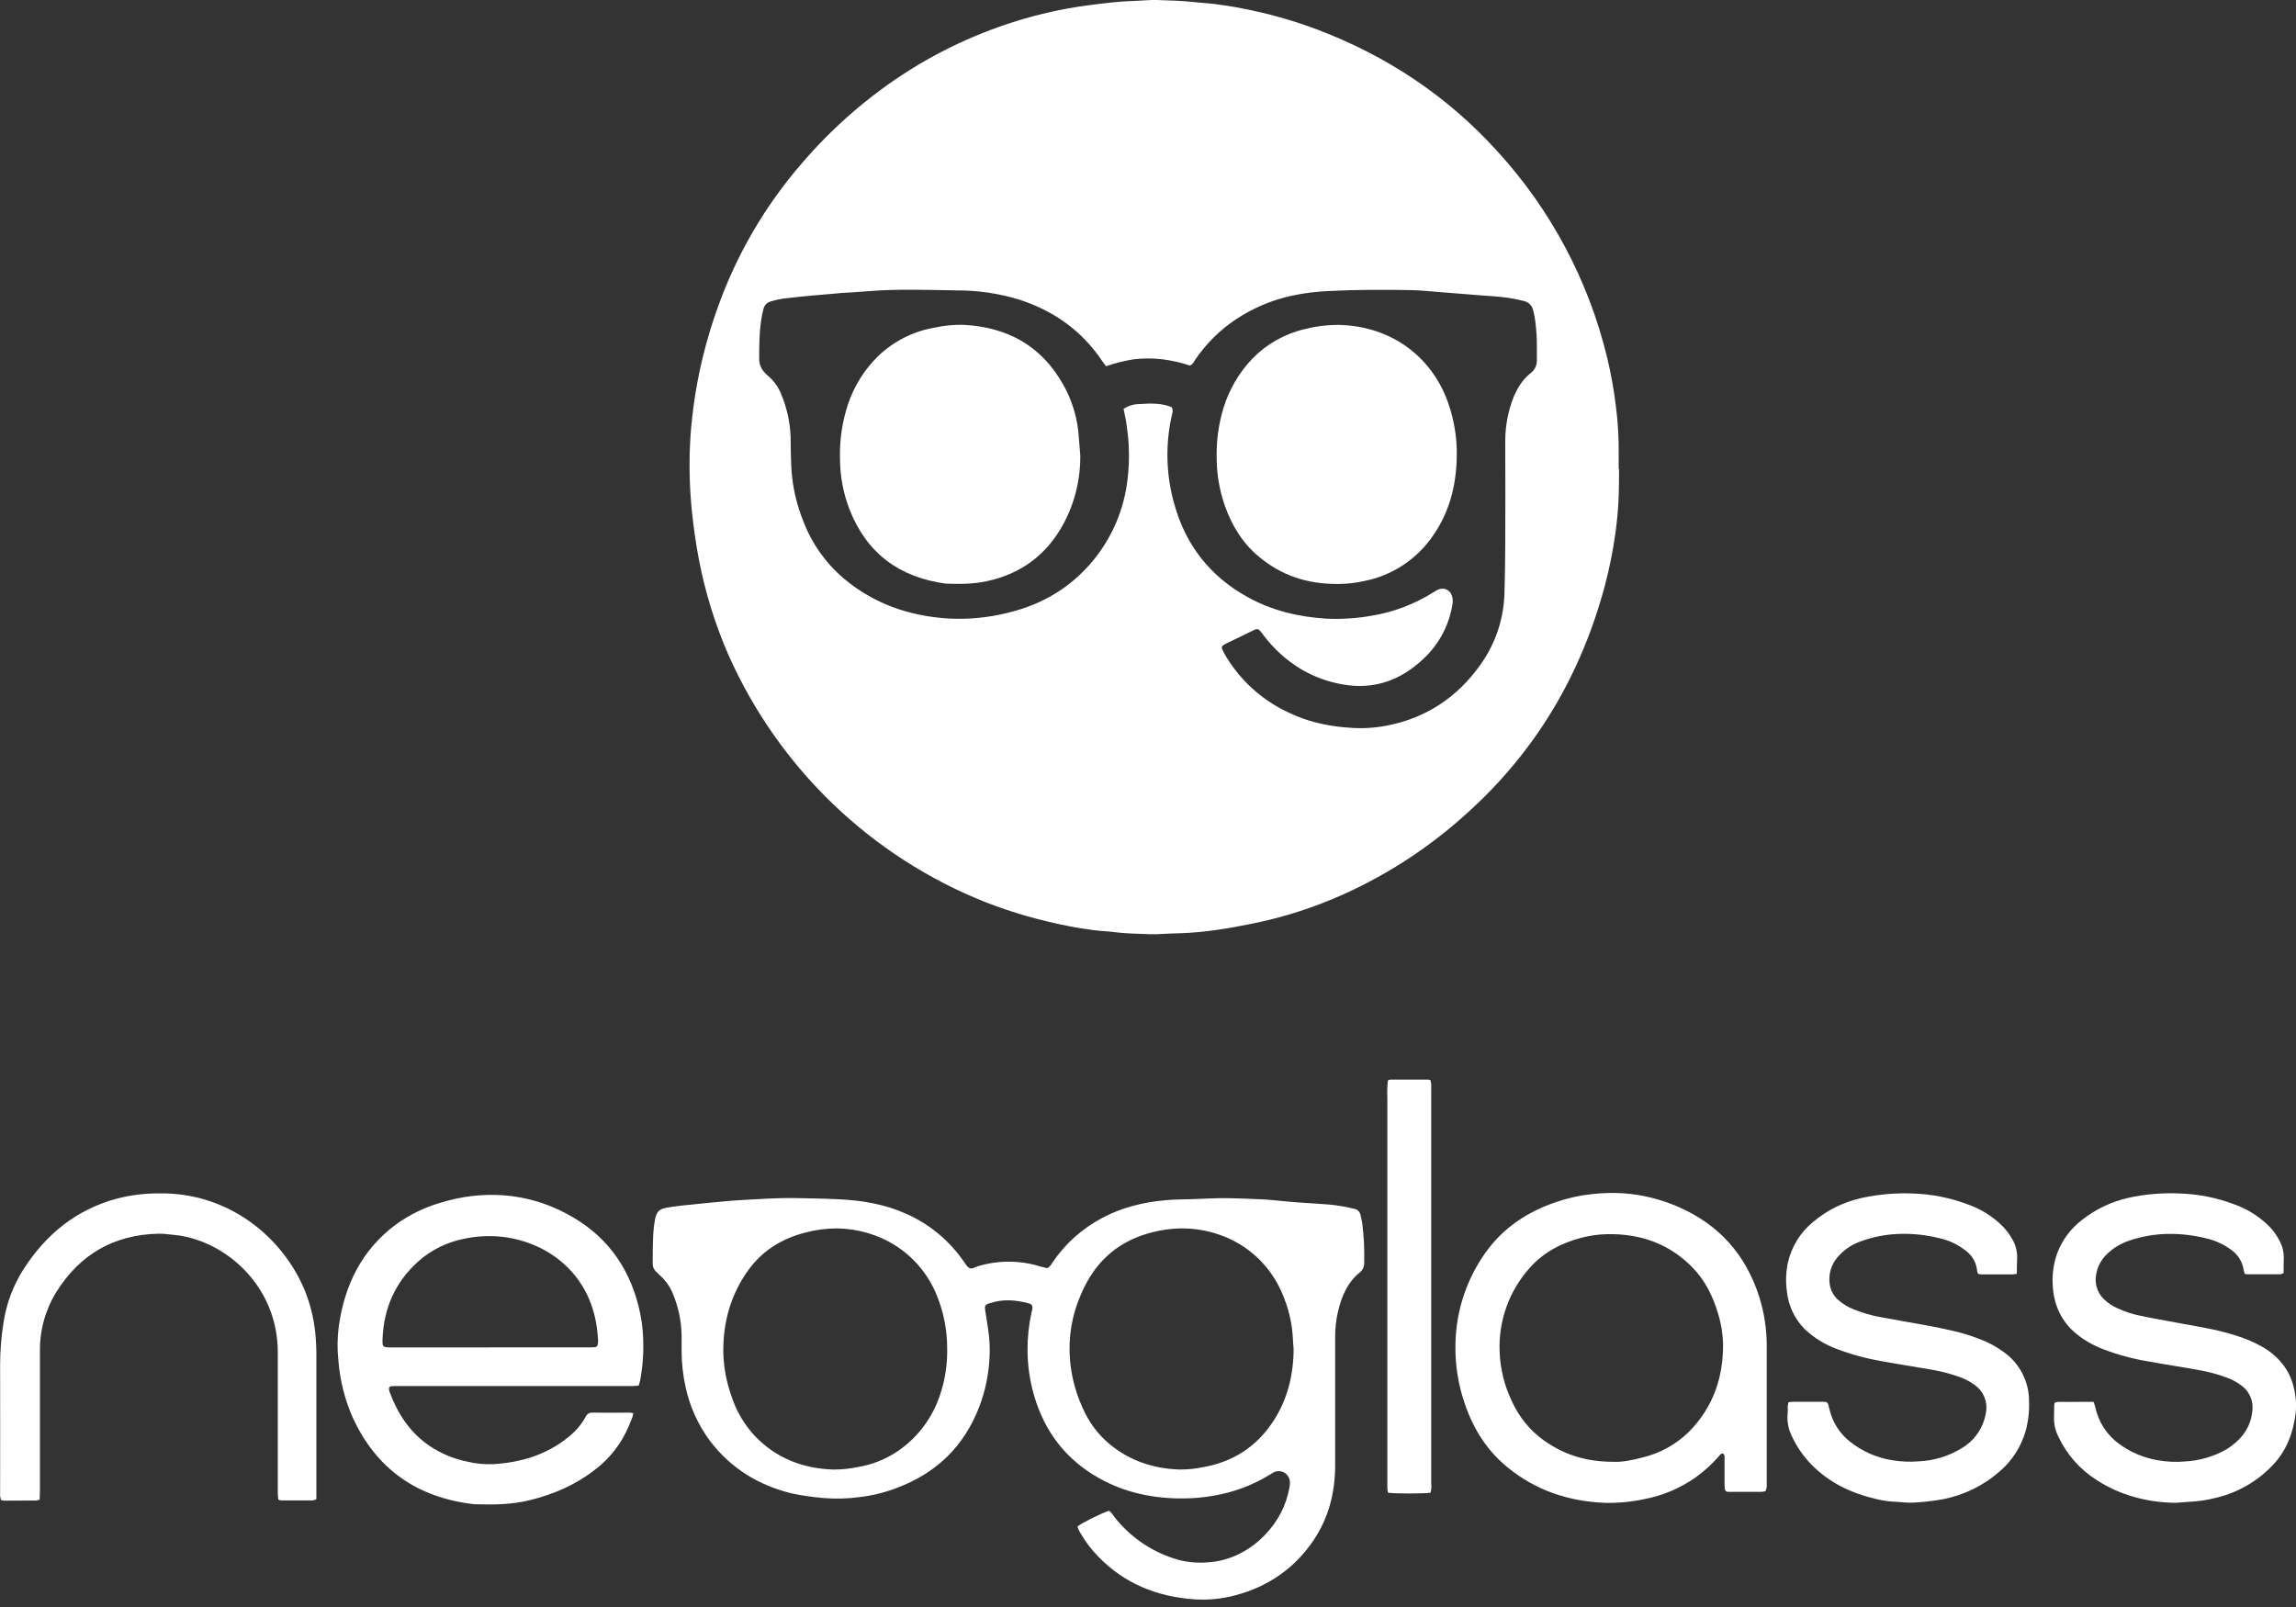 <svg width="250" height="175" viewBox="0 0 250 175" fill="none" xmlns="http://www.w3.org/2000/svg">
<rect x="0" y="0" width="250" height="175" fill="#333333" stroke="none"/>
<g clip-path="url(#clip0_48_154)">
<path d="M176.295 51.072C176.272 52.281 176.295 53.492 176.22 54.699C176.158 55.829 176.049 56.96 175.89 58.086C175.627 59.986 175.249 61.869 174.759 63.724C172.163 73.479 167.23 81.824 159.701 88.588C155.722 92.204 151.202 95.171 146.306 97.379C143.105 98.822 139.752 99.9 136.311 100.591C134.99 100.852 133.666 101.112 132.329 101.287C130.993 101.48 129.646 101.597 128.297 101.636C127.24 101.636 126.184 101.774 125.13 101.732C123.832 101.68 122.534 101.667 121.236 101.498C120.532 101.407 119.816 101.388 119.112 101.295C118.191 101.172 117.269 101.034 116.355 100.852C113.296 100.261 110.294 99.4 107.386 98.278C94.867 93.326 84.785 83.64 79.309 71.303C77.861 67.981 76.786 64.507 76.103 60.947C75.779 59.25 75.537 57.559 75.353 55.829C75.104 53.449 75.026 51.053 75.122 48.662C75.177 47.234 75.314 45.809 75.496 44.389C75.989 40.648 76.887 36.971 78.172 33.425C80.21 27.721 83.284 22.447 87.238 17.868C90.646 13.865 94.64 10.406 99.084 7.608C103.549 4.812 108.43 2.75 113.544 1.5C115.259 1.082 116.997 0.761 118.749 0.542C120.332 0.341 121.913 0.14 123.51 0.099C124.343 0.078 125.179 -0.024 126.012 0.002C127.386 0.044 128.762 0.083 130.13 0.239C130.862 0.323 131.599 0.349 132.329 0.448C133.276 0.573 134.221 0.708 135.158 0.901C138.004 1.436 140.798 2.221 143.507 3.246C151.036 6.112 157.588 10.463 163.009 16.44C168.849 22.807 172.976 30.561 175.003 38.972C175.426 40.746 175.746 42.544 175.961 44.355C176.177 46.068 176.274 47.793 176.251 49.519C176.251 50.04 176.251 50.561 176.251 51.082L176.295 51.072ZM127.596 44.347C127.651 44.469 127.681 44.602 127.685 44.736C127.689 44.87 127.665 45.004 127.617 45.129C126.873 48.342 126.955 51.693 127.856 54.865C129.102 59.382 131.769 62.769 135.857 65.027C138.533 66.509 141.425 67.187 144.447 67.372C146.093 67.445 147.742 67.337 149.364 67.049C151.745 66.658 154.024 65.793 156.067 64.506C156.211 64.411 156.36 64.324 156.514 64.245C156.658 64.162 156.821 64.113 156.987 64.102C157.154 64.092 157.321 64.121 157.475 64.186C157.629 64.251 157.766 64.35 157.875 64.477C157.985 64.604 158.063 64.755 158.105 64.917C158.193 65.201 158.209 65.501 158.152 65.793C157.799 68.056 156.702 70.136 155.036 71.702C152.552 74.068 149.65 75.138 146.21 74.534C144.587 74.259 143.03 73.686 141.615 72.843C140.058 71.891 138.694 70.654 137.593 69.195C137.458 69.021 137.334 68.836 137.183 68.674C137.125 68.596 137.041 68.54 136.945 68.519C136.85 68.497 136.75 68.511 136.664 68.557C136.555 68.614 136.441 68.659 136.329 68.713L133.611 70.034C133.478 70.096 133.349 70.167 133.224 70.245C133.185 70.264 133.149 70.29 133.12 70.323C133.091 70.355 133.069 70.393 133.055 70.435C133.041 70.476 133.036 70.52 133.039 70.564C133.043 70.607 133.056 70.65 133.076 70.688C133.218 71.002 133.379 71.307 133.559 71.6C135.685 75.008 138.715 77.239 142.5 78.46C143.936 78.89 145.417 79.152 146.913 79.242C148.31 79.36 149.716 79.279 151.09 79.002C155.309 78.169 158.655 75.933 161.158 72.442C162.818 70.149 163.744 67.404 163.814 64.571C163.868 62.82 163.892 61.069 163.899 59.318C163.915 55.615 163.915 51.913 163.899 48.211C163.884 47.15 163.997 46.092 164.237 45.059C164.663 43.331 165.291 41.713 166.745 40.564L166.799 40.514C166.973 40.357 167.111 40.164 167.205 39.948C167.298 39.732 167.345 39.499 167.342 39.264C167.342 38.844 167.342 38.425 167.342 38.005C167.357 36.993 167.3 35.982 167.17 34.978C167.115 34.588 167.041 34.201 166.947 33.819C166.896 33.561 166.77 33.325 166.585 33.14C166.4 32.954 166.165 32.828 165.909 32.776C165.077 32.563 164.23 32.414 163.375 32.331C162.643 32.255 161.908 32.216 161.173 32.159L157.578 31.872L157.285 31.851C156.059 31.763 154.836 31.614 153.611 31.591C150.636 31.544 147.664 31.534 144.689 31.695C143.366 31.748 142.049 31.91 140.753 32.18C138.561 32.645 136.475 33.518 134.603 34.754C132.832 35.926 131.309 37.437 130.122 39.201C129.977 39.42 129.883 39.696 129.561 39.806C128.594 39.484 127.597 39.257 126.586 39.128C125.537 39.003 124.476 39.003 123.427 39.128C122.408 39.293 121.405 39.545 120.428 39.881C120.28 39.676 120.143 39.504 120.021 39.324C117.791 35.999 114.72 33.829 110.935 32.615C108.771 31.957 106.521 31.623 104.26 31.625C100.968 31.575 97.671 31.442 94.382 31.724C93.453 31.802 92.521 31.849 91.591 31.909C91.493 31.909 91.394 31.932 91.298 31.94C90.369 32.018 89.437 32.089 88.51 32.177C87.435 32.279 86.36 32.383 85.288 32.516C84.849 32.578 84.415 32.675 83.99 32.805C83.772 32.852 83.572 32.963 83.416 33.123C83.26 33.283 83.155 33.486 83.113 33.706C83.074 33.899 83.014 34.09 82.978 34.282C82.674 35.89 82.661 37.518 82.666 39.147C82.677 39.671 82.882 40.173 83.243 40.554C83.372 40.702 83.514 40.84 83.666 40.965C84.268 41.479 84.738 42.132 85.034 42.867C85.663 44.345 86.019 45.925 86.085 47.531C86.109 48.221 86.085 48.912 86.116 49.602C86.147 50.441 86.163 51.283 86.267 52.114C86.463 53.683 86.858 55.22 87.44 56.689C88.359 59.126 89.877 61.29 91.854 62.979C95.156 65.764 99.021 67.09 103.276 67.356C105.388 67.469 107.505 67.273 109.561 66.775C112.936 65.993 115.857 64.446 118.248 61.918C120.708 59.325 122.282 56.012 122.741 52.461C122.918 51.139 122.97 49.803 122.897 48.472C122.863 47.711 122.762 46.95 122.658 46.194C122.581 45.637 122.448 45.09 122.339 44.524C122.859 44.181 123.469 44 124.091 44.003C125.28 43.922 126.485 43.881 127.596 44.347Z" fill="white"/>
<path d="M113.998 138.099C114.343 137.974 114.46 137.685 114.626 137.448C115.321 136.428 116.137 135.498 117.056 134.676C118.857 133.096 120.996 131.952 123.307 131.333C124.491 131.01 125.701 130.798 126.924 130.7C127.98 130.606 129.034 130.611 130.088 130.577C130.974 130.551 131.856 130.491 132.741 130.478C133.52 130.465 134.315 130.494 135.099 130.515C135.618 130.515 136.137 130.567 136.656 130.577C137.809 130.601 138.956 130.718 140.104 130.838C140.787 130.911 141.475 130.947 142.16 130.997C143.043 131.059 143.925 131.104 144.805 131.182C145.708 131.267 146.603 131.422 147.482 131.645C147.641 131.677 147.788 131.754 147.904 131.868C148.019 131.982 148.099 132.127 148.133 132.286C148.201 132.573 148.274 132.86 148.32 133.151C148.508 134.595 148.582 136.052 148.541 137.508C148.55 137.706 148.513 137.903 148.433 138.084C148.353 138.265 148.232 138.424 148.079 138.55C146.703 139.665 146.067 141.187 145.683 142.857C145.482 143.721 145.38 144.606 145.379 145.493C145.379 150.183 145.379 154.873 145.379 159.563C145.379 162.544 144.668 165.326 142.975 167.809C140.898 170.847 138.043 172.783 134.517 173.724C133.044 174.121 131.514 174.269 129.992 174.161C125.981 173.87 122.448 172.46 119.608 169.531C118.863 168.776 118.216 167.929 117.682 167.012C117.525 166.77 117.403 166.507 117.321 166.23C117.734 165.871 120.052 164.722 120.763 164.521C120.973 164.686 121.149 164.889 121.282 165.12C123.071 167.436 125.56 169.106 128.375 169.881C129.374 170.134 130.408 170.222 131.436 170.141C135.823 169.925 139.335 166.371 140.228 162.76C140.299 162.473 140.366 162.187 140.418 161.895C140.453 161.724 140.465 161.548 140.452 161.374C140.441 161.163 140.377 160.958 140.265 160.78C140.153 160.601 139.997 160.455 139.812 160.354C139.627 160.254 139.419 160.203 139.209 160.207C138.998 160.211 138.792 160.269 138.611 160.376C138.484 160.449 138.352 160.53 138.235 160.608C136.364 161.752 134.291 162.524 132.129 162.882C131.061 163.072 129.979 163.17 128.894 163.177C125.631 163.203 122.508 162.577 119.626 160.946C116.038 158.917 113.731 155.887 112.586 151.934C112.127 150.345 111.89 148.7 111.882 147.046C111.874 145.662 112.02 144.282 112.316 142.93C112.336 142.833 112.373 142.74 112.388 142.643C112.469 142.195 112.388 142.031 111.978 141.924C110.626 141.567 109.271 141.442 107.913 141.882C107.843 141.903 107.767 141.911 107.697 141.937C107.251 142.096 107.199 142.198 107.277 142.719C107.43 143.717 107.612 144.712 107.708 145.718C107.778 146.479 107.788 147.245 107.736 148.008C107.635 149.783 107.262 151.532 106.63 153.193C104.964 157.531 101.926 160.446 97.596 162.051C96.289 162.551 94.924 162.882 93.533 163.039C92.266 163.206 90.984 163.239 89.709 163.135C88.537 163.042 87.371 162.874 86.22 162.632C82.586 161.744 79.561 159.891 77.284 156.882C75.989 155.132 75.085 153.122 74.637 150.988C74.359 149.71 74.218 148.406 74.216 147.098C74.216 146.533 74.216 145.965 74.216 145.397C74.185 143.84 73.861 142.303 73.261 140.866C72.946 140.113 72.469 139.438 71.864 138.891C71.057 138.141 71.059 138.138 71.07 137.031C71.07 136.166 71.083 135.301 71.127 134.441C71.154 133.899 71.216 133.36 71.314 132.826C71.495 131.815 71.924 131.635 72.671 131.502C73.562 131.343 74.468 131.26 75.371 131.169C76.786 131.02 78.201 130.879 79.618 130.76C80.574 130.679 81.532 130.64 82.487 130.588C83.224 130.546 83.959 130.507 84.696 130.486C85.361 130.465 86.025 130.455 86.688 130.47C88.245 130.502 89.784 130.523 91.332 130.598C93.845 130.721 96.303 131.119 98.632 132.161C101.147 133.265 103.311 135.042 104.886 137.299C105.083 137.576 105.265 137.914 105.543 138.081C105.82 138.248 106.192 137.979 106.511 137.88C107.927 137.456 109.411 137.308 110.883 137.443C111.714 137.514 112.535 137.678 113.331 137.932C113.557 137.979 113.795 138.042 113.998 138.099ZM103.133 146.838C103.136 144.835 102.745 142.852 101.981 141.002C100.07 136.385 95.73 133.842 91.16 133.772C89.981 133.77 88.806 133.924 87.666 134.23C85.104 134.887 82.962 136.218 81.418 138.399C79.546 141.041 78.723 144.024 78.757 147.242C78.792 148.848 79.082 150.438 79.616 151.952C80.144 153.629 81.045 155.163 82.251 156.439C84.587 158.839 87.484 159.938 90.787 160.032C91.646 160.031 92.504 159.944 93.346 159.771C94.903 159.522 96.387 158.94 97.7 158.065C99.907 156.578 101.552 154.391 102.373 151.853C102.911 150.238 103.169 148.541 103.133 146.838ZM140.857 146.932C140.828 146.538 140.787 146.15 140.774 145.751C140.702 144.296 140.398 142.861 139.873 141.502C137.98 136.333 133.307 133.714 128.507 133.772C127.455 133.794 126.409 133.942 125.392 134.214C122.775 134.884 120.623 136.262 119.05 138.493C118.529 139.242 118.088 140.044 117.731 140.884C116.718 143.146 116.297 145.631 116.508 148.102C116.682 150.147 117.255 152.139 118.193 153.964C118.828 155.22 119.711 156.334 120.789 157.236C123.014 159.086 125.602 159.943 128.463 160.029C129.323 160.031 130.181 159.944 131.023 159.769C134.206 159.201 136.734 157.604 138.551 154.904C140.166 152.492 140.836 149.803 140.857 146.924V146.932Z" fill="white"/>
<path d="M68.964 153.892C68.94 154.031 68.908 154.168 68.868 154.303C68.743 154.626 68.609 154.944 68.481 155.262C67.682 157.186 66.381 158.858 64.714 160.103C62.619 161.729 60.239 162.737 57.684 163.368C55.683 163.865 53.65 163.873 51.61 163.805C45.421 163.092 40.937 159.981 38.352 154.246C37.522 152.32 37.013 150.27 36.846 148.178C36.711 146.926 36.726 145.663 36.892 144.416C37.523 139.939 39.382 136.135 43.066 133.376C44.541 132.304 46.188 131.495 47.936 130.984C50.167 130.281 52.509 130.003 54.842 130.166C57.222 130.348 59.54 131.022 61.648 132.147C65.818 134.335 68.416 137.748 69.546 142.308C69.84 143.479 70.004 144.68 70.034 145.888C70.089 147.372 69.978 148.858 69.704 150.317C69.668 150.505 69.6 150.687 69.54 150.89C69.307 150.908 69.115 150.934 68.923 150.937H43.336C43.076 150.937 42.843 150.937 42.599 150.958C42.562 150.96 42.525 150.969 42.492 150.986C42.459 151.003 42.43 151.027 42.407 151.056C42.384 151.085 42.367 151.119 42.358 151.155C42.349 151.191 42.348 151.229 42.355 151.265C42.369 151.388 42.397 151.508 42.438 151.625C43.32 153.991 44.655 156.015 46.77 157.456C47.998 158.28 49.374 158.857 50.82 159.155C51.754 159.384 52.715 159.484 53.676 159.449C56.682 159.267 59.47 158.451 61.856 156.521C62.637 155.914 63.287 155.156 63.767 154.29C63.83 154.144 63.937 154.021 64.074 153.939C64.21 153.857 64.369 153.82 64.528 153.834C65.877 153.853 67.23 153.834 68.583 153.834C68.711 153.847 68.838 153.866 68.964 153.892ZM53.362 146.729H64.045C64.291 146.729 64.535 146.729 64.779 146.706C64.854 146.702 64.925 146.672 64.981 146.621C65.036 146.57 65.072 146.502 65.083 146.427C65.119 146.256 65.132 146.081 65.122 145.906C65.065 145.296 65.023 144.679 64.914 144.082C63.847 138.09 59.016 135.106 54.499 134.669C53.128 134.538 51.746 134.626 50.402 134.929C48.591 135.304 46.909 136.149 45.524 137.381C43.037 139.627 41.783 142.454 41.656 145.794C41.623 146.688 41.656 146.724 42.531 146.732H53.362V146.729Z" fill="white"/>
<path d="M192.238 162.38C192.105 162.419 191.968 162.446 191.83 162.46C190.675 162.46 189.52 162.46 188.365 162.46C188.291 162.466 188.217 162.466 188.144 162.46C188.056 162.461 187.972 162.427 187.909 162.366C187.845 162.305 187.808 162.223 187.804 162.135C187.783 161.939 187.78 161.741 187.778 161.546C187.778 160.657 187.778 159.769 187.778 158.881C187.778 158.667 187.819 158.43 187.596 158.281C187.336 158.281 187.225 158.513 187.077 158.672C186.343 159.505 185.516 160.251 184.613 160.895C182.96 162.057 181.081 162.857 179.099 163.239C177.658 163.553 176.184 163.693 174.709 163.656C170.745 163.487 167.147 162.278 164.065 159.722C161.882 157.914 160.431 155.6 159.517 152.93C158.765 150.784 158.413 148.518 158.479 146.244C158.56 142.692 159.712 139.247 161.781 136.364C163.718 133.668 166.353 131.935 169.468 130.893C170.745 130.454 172.068 130.164 173.411 130.028C174.51 129.909 175.617 129.881 176.721 129.944C178.83 130.092 180.897 130.607 182.83 131.466C187.207 133.394 190.099 136.659 191.555 141.221C192.111 142.99 192.386 144.837 192.37 146.692C192.37 151.653 192.37 156.613 192.37 161.572C192.401 161.848 192.355 162.128 192.238 162.38ZM175.696 159.188C176.563 159.24 177.744 159.016 178.907 158.703C180.804 158.238 182.54 157.266 183.93 155.889C186.526 153.25 187.645 150.019 187.614 146.361C187.588 145.226 187.402 144.099 187.061 143.016C186.506 141.143 185.657 139.433 184.286 138.026C181.747 135.421 178.598 134.337 175.026 134.397C174.068 134.415 173.116 134.547 172.188 134.79C170.023 135.358 168.097 136.354 166.594 138.037C164.335 140.535 163.146 143.826 163.287 147.198C163.352 149.078 163.811 150.923 164.631 152.614C165.387 154.287 166.562 155.735 168.043 156.814C170.223 158.388 172.653 159.191 175.696 159.188Z" fill="white"/>
<path d="M227.952 152.657C228.026 152.836 228.089 153.019 228.141 153.206C228.473 154.819 229.391 156.251 230.716 157.221C231.946 158.129 233.367 158.739 234.87 159.006C235.887 159.193 236.925 159.241 237.954 159.149C239.331 159.069 240.677 158.715 241.916 158.107C242.646 157.748 243.307 157.262 243.868 156.672C244.68 155.83 245.17 154.729 245.254 153.561C245.307 153.069 245.234 152.571 245.042 152.115C244.849 151.659 244.545 151.26 244.156 150.955C243.652 150.56 243.088 150.247 242.487 150.028C241.452 149.643 240.383 149.358 239.294 149.176C237.51 148.85 235.716 148.584 233.933 148.259C232.262 147.983 230.623 147.541 229.039 146.94C227.982 146.542 226.993 145.98 226.108 145.275C224.452 143.913 223.632 142.131 223.512 139.999C223.429 138.782 223.603 137.562 224.021 136.417C224.567 135.004 225.492 133.771 226.693 132.852C228.186 131.677 229.922 130.851 231.773 130.435C233.599 130.039 235.468 129.882 237.334 129.968C239.398 130.031 241.436 130.442 243.364 131.182C244.592 131.63 245.724 132.309 246.698 133.183C247.367 133.77 247.911 134.487 248.294 135.291C248.555 135.824 248.684 136.412 248.671 137.006C248.647 137.545 248.655 138.087 248.65 138.639C248.532 138.7 248.406 138.743 248.276 138.767C247.046 138.767 245.818 138.767 244.587 138.767C244.523 138.753 244.461 138.73 244.403 138.699C244.369 138.566 244.317 138.407 244.291 138.246C244.225 137.831 244.079 137.434 243.86 137.076C243.64 136.718 243.353 136.407 243.014 136.161C242.171 135.516 241.195 135.065 240.158 134.84C238.8 134.504 237.404 134.347 236.005 134.371C234.604 134.4 233.216 134.641 231.887 135.085C230.949 135.39 230.092 135.907 229.385 136.597C228.78 137.184 228.378 137.951 228.24 138.785C228.146 139.26 228.171 139.75 228.31 140.213C228.45 140.676 228.702 141.098 229.042 141.44C229.481 141.873 229.996 142.221 230.561 142.467C231.363 142.84 232.206 143.115 233.074 143.287C234.439 143.582 235.818 143.808 237.191 144.069C239.239 144.447 241.301 144.759 243.294 145.387C244.38 145.706 245.426 146.15 246.41 146.711C247.222 147.185 247.941 147.803 248.533 148.535C249.112 149.273 249.525 150.128 249.743 151.041C249.99 151.975 250.064 152.947 249.961 153.907C249.701 156.033 248.975 157.964 247.469 159.551C245.817 161.296 243.698 162.525 241.366 163.089C240.411 163.341 239.433 163.493 238.448 163.54C237.809 163.568 237.173 163.67 236.537 163.649C233.562 163.545 230.771 162.789 228.253 161.15C226.457 160.002 225.024 158.366 224.12 156.432C223.785 155.769 223.624 155.031 223.653 154.288C223.676 153.868 223.653 153.449 223.673 153.029C223.673 152.769 223.782 152.677 224.045 152.667C224.413 152.651 224.782 152.667 225.151 152.667L227.952 152.657Z" fill="white"/>
<path d="M219.598 138.722C219.451 138.75 219.303 138.769 219.154 138.779C218.048 138.779 216.942 138.779 215.836 138.779C215.371 138.779 215.317 138.735 215.267 138.3C215.223 137.907 215.102 137.526 214.91 137.18C214.718 136.834 214.459 136.53 214.148 136.286C213.274 135.559 212.236 135.058 211.124 134.827C209.766 134.489 208.369 134.334 206.97 134.366C205.422 134.394 203.891 134.69 202.443 135.241C201.518 135.593 200.698 136.175 200.06 136.932C199.739 137.308 199.499 137.745 199.353 138.217C199.207 138.69 199.159 139.187 199.211 139.678C199.24 140.048 199.342 140.408 199.51 140.738C199.679 141.068 199.91 141.361 200.192 141.601C200.681 142.014 201.234 142.346 201.828 142.583C202.804 142.98 203.819 143.271 204.857 143.451C206.539 143.774 208.232 144.042 209.919 144.36C211.822 144.72 213.723 145.1 215.537 145.812C216.529 146.181 217.461 146.691 218.307 147.328C219.122 147.936 219.783 148.726 220.239 149.637C220.695 150.547 220.932 151.551 220.932 152.57C220.976 153.656 220.855 154.741 220.574 155.79C220.083 157.536 219.082 159.095 217.7 160.264C215.966 161.775 213.868 162.806 211.615 163.253C210.53 163.452 209.434 163.579 208.333 163.633C207.702 163.677 207.061 163.563 206.423 163.544C205.662 163.512 204.907 163.402 204.169 163.216C201.516 162.58 199.128 161.439 197.199 159.451C196.356 158.581 195.662 157.576 195.145 156.478C194.722 155.664 194.55 154.741 194.652 153.829C194.683 153.61 194.652 153.386 194.652 153.164C194.669 153.01 194.696 152.857 194.733 152.706C194.853 152.679 194.975 152.662 195.099 152.654C196.23 152.654 197.36 152.654 198.492 152.654H198.712C198.799 152.655 198.883 152.686 198.949 152.743C199.015 152.8 199.059 152.878 199.073 152.964C199.125 153.154 199.172 153.344 199.219 153.537C199.544 154.892 200.312 156.098 201.399 156.966C202.751 158.05 204.362 158.76 206.072 159.024C206.995 159.172 207.931 159.211 208.863 159.141C210.564 159.078 212.22 158.57 213.666 157.666C214.795 156.987 215.64 155.918 216.041 154.66C216.142 154.355 216.215 154.042 216.259 153.724C216.342 153.183 216.275 152.629 216.065 152.123C215.855 151.617 215.51 151.18 215.067 150.858C214.495 150.431 213.855 150.101 213.175 149.884C212.222 149.561 211.246 149.313 210.254 149.144C208.468 148.831 206.674 148.563 204.894 148.229C203.248 147.952 201.634 147.516 200.073 146.927C198.753 146.453 197.543 145.713 196.519 144.754C195.428 143.661 194.742 142.227 194.574 140.689C194.421 139.638 194.452 138.569 194.668 137.529C195.059 135.78 196.022 134.214 197.404 133.079C198.95 131.769 200.796 130.863 202.775 130.442C204.577 130.053 206.42 129.895 208.261 129.97C210.328 130.031 212.371 130.438 214.304 131.174C215.721 131.673 217.007 132.485 218.068 133.55C218.463 133.957 218.805 134.412 219.086 134.905C219.483 135.564 219.674 136.327 219.634 137.096C219.603 137.62 219.611 138.136 219.598 138.722Z" fill="white"/>
<path d="M4.317 163.31C4.198 163.354 4.074 163.385 3.949 163.404C2.767 163.414 1.586 163.419 0.408 163.419C0.302 163.406 0.198 163.38 0.099 163.344C0.062 163.205 0.033 163.064 0.013 162.922C-9.11392e-06 162.7 0.013 162.479 0.013 162.255C0.013 157.69 0.029 153.135 0.013 148.563C0.016 147.037 0.142 145.514 0.389 144.009C0.7 141.955 1.435 139.99 2.549 138.24C4.984 134.426 8.294 131.726 12.708 130.531C14.234 130.138 15.805 129.946 17.381 129.957C24.909 129.866 30.768 134.717 33.17 140.486C33.772 141.971 34.162 143.534 34.328 145.129C34.422 146.086 34.462 147.048 34.447 148.011C34.447 152.846 34.447 157.682 34.447 162.518V163.252C34.333 163.319 34.21 163.366 34.081 163.393C32.926 163.393 31.77 163.393 30.615 163.393C30.507 163.377 30.402 163.347 30.301 163.305C30.283 163.08 30.252 162.867 30.249 162.651C30.249 161.59 30.249 160.53 30.249 159.467C30.249 155.397 30.249 151.325 30.249 147.255C30.234 140.978 25.976 136.554 21.506 135.038C20.672 134.743 19.805 134.554 18.925 134.475C18.388 134.433 17.851 134.34 17.313 134.348C12.432 134.433 8.697 136.583 6.116 140.723C4.924 142.67 4.31 144.918 4.348 147.203C4.348 152.261 4.348 157.319 4.348 162.377C4.335 162.677 4.325 162.968 4.317 163.31Z" fill="white"/>
<path d="M155.766 162.55C155.117 162.669 151.791 162.669 151.137 162.55C151.104 162.417 151.079 162.284 151.062 162.148C151.062 161.927 151.062 161.705 151.062 161.484C151.062 147.494 151.062 133.506 151.062 119.518C151.031 118.896 151.052 118.273 151.124 117.655C151.206 117.613 151.293 117.583 151.384 117.566C152.768 117.566 154.145 117.566 155.514 117.566C155.598 117.579 155.679 117.601 155.758 117.632C155.794 117.766 155.82 117.903 155.836 118.041C155.851 118.236 155.836 118.434 155.836 118.632C155.836 132.941 155.836 147.25 155.836 161.56C155.878 161.891 155.854 162.227 155.766 162.55Z" fill="white"/>
<path d="M145.768 63.594C142.261 63.623 139.522 62.633 137.137 60.676C135.337 59.199 134.154 57.289 133.383 55.111C132.799 53.458 132.494 51.719 132.479 49.965C132.425 48.09 132.675 46.218 133.219 44.423C133.837 42.412 134.916 40.573 136.368 39.054C137.926 37.455 139.908 36.338 142.079 35.836C143.244 35.534 144.441 35.381 145.644 35.38C151.669 35.461 156.155 39.069 157.814 44.264C158.325 45.838 158.597 47.48 158.622 49.134C158.655 52.433 157.97 55.544 156.051 58.305C154.288 60.903 151.57 62.692 148.494 63.282C147.599 63.482 146.685 63.586 145.768 63.594Z" fill="white"/>
<path d="M117.627 49.616C117.651 52.221 117.015 54.788 115.779 57.078C113.949 60.434 111.166 62.495 107.433 63.295C105.948 63.615 104.46 63.608 102.962 63.555C97.944 62.868 94.377 60.27 92.5 55.478C91.815 53.705 91.463 51.819 91.462 49.916C91.407 47.891 91.71 45.873 92.357 43.955C93.021 42.011 94.127 40.249 95.587 38.809C97.3 37.154 99.472 36.059 101.817 35.667C102.826 35.449 103.857 35.35 104.888 35.372C109.676 35.614 113.406 37.647 115.792 41.925C116.646 43.453 117.194 45.135 117.404 46.875C117.487 47.798 117.547 48.709 117.627 49.616Z" fill="white"/>
</g>
<defs>
<clipPath id="clip0_48_154">
<rect width="250" height="174.198" fill="white"/>
</clipPath>
</defs>
</svg>
